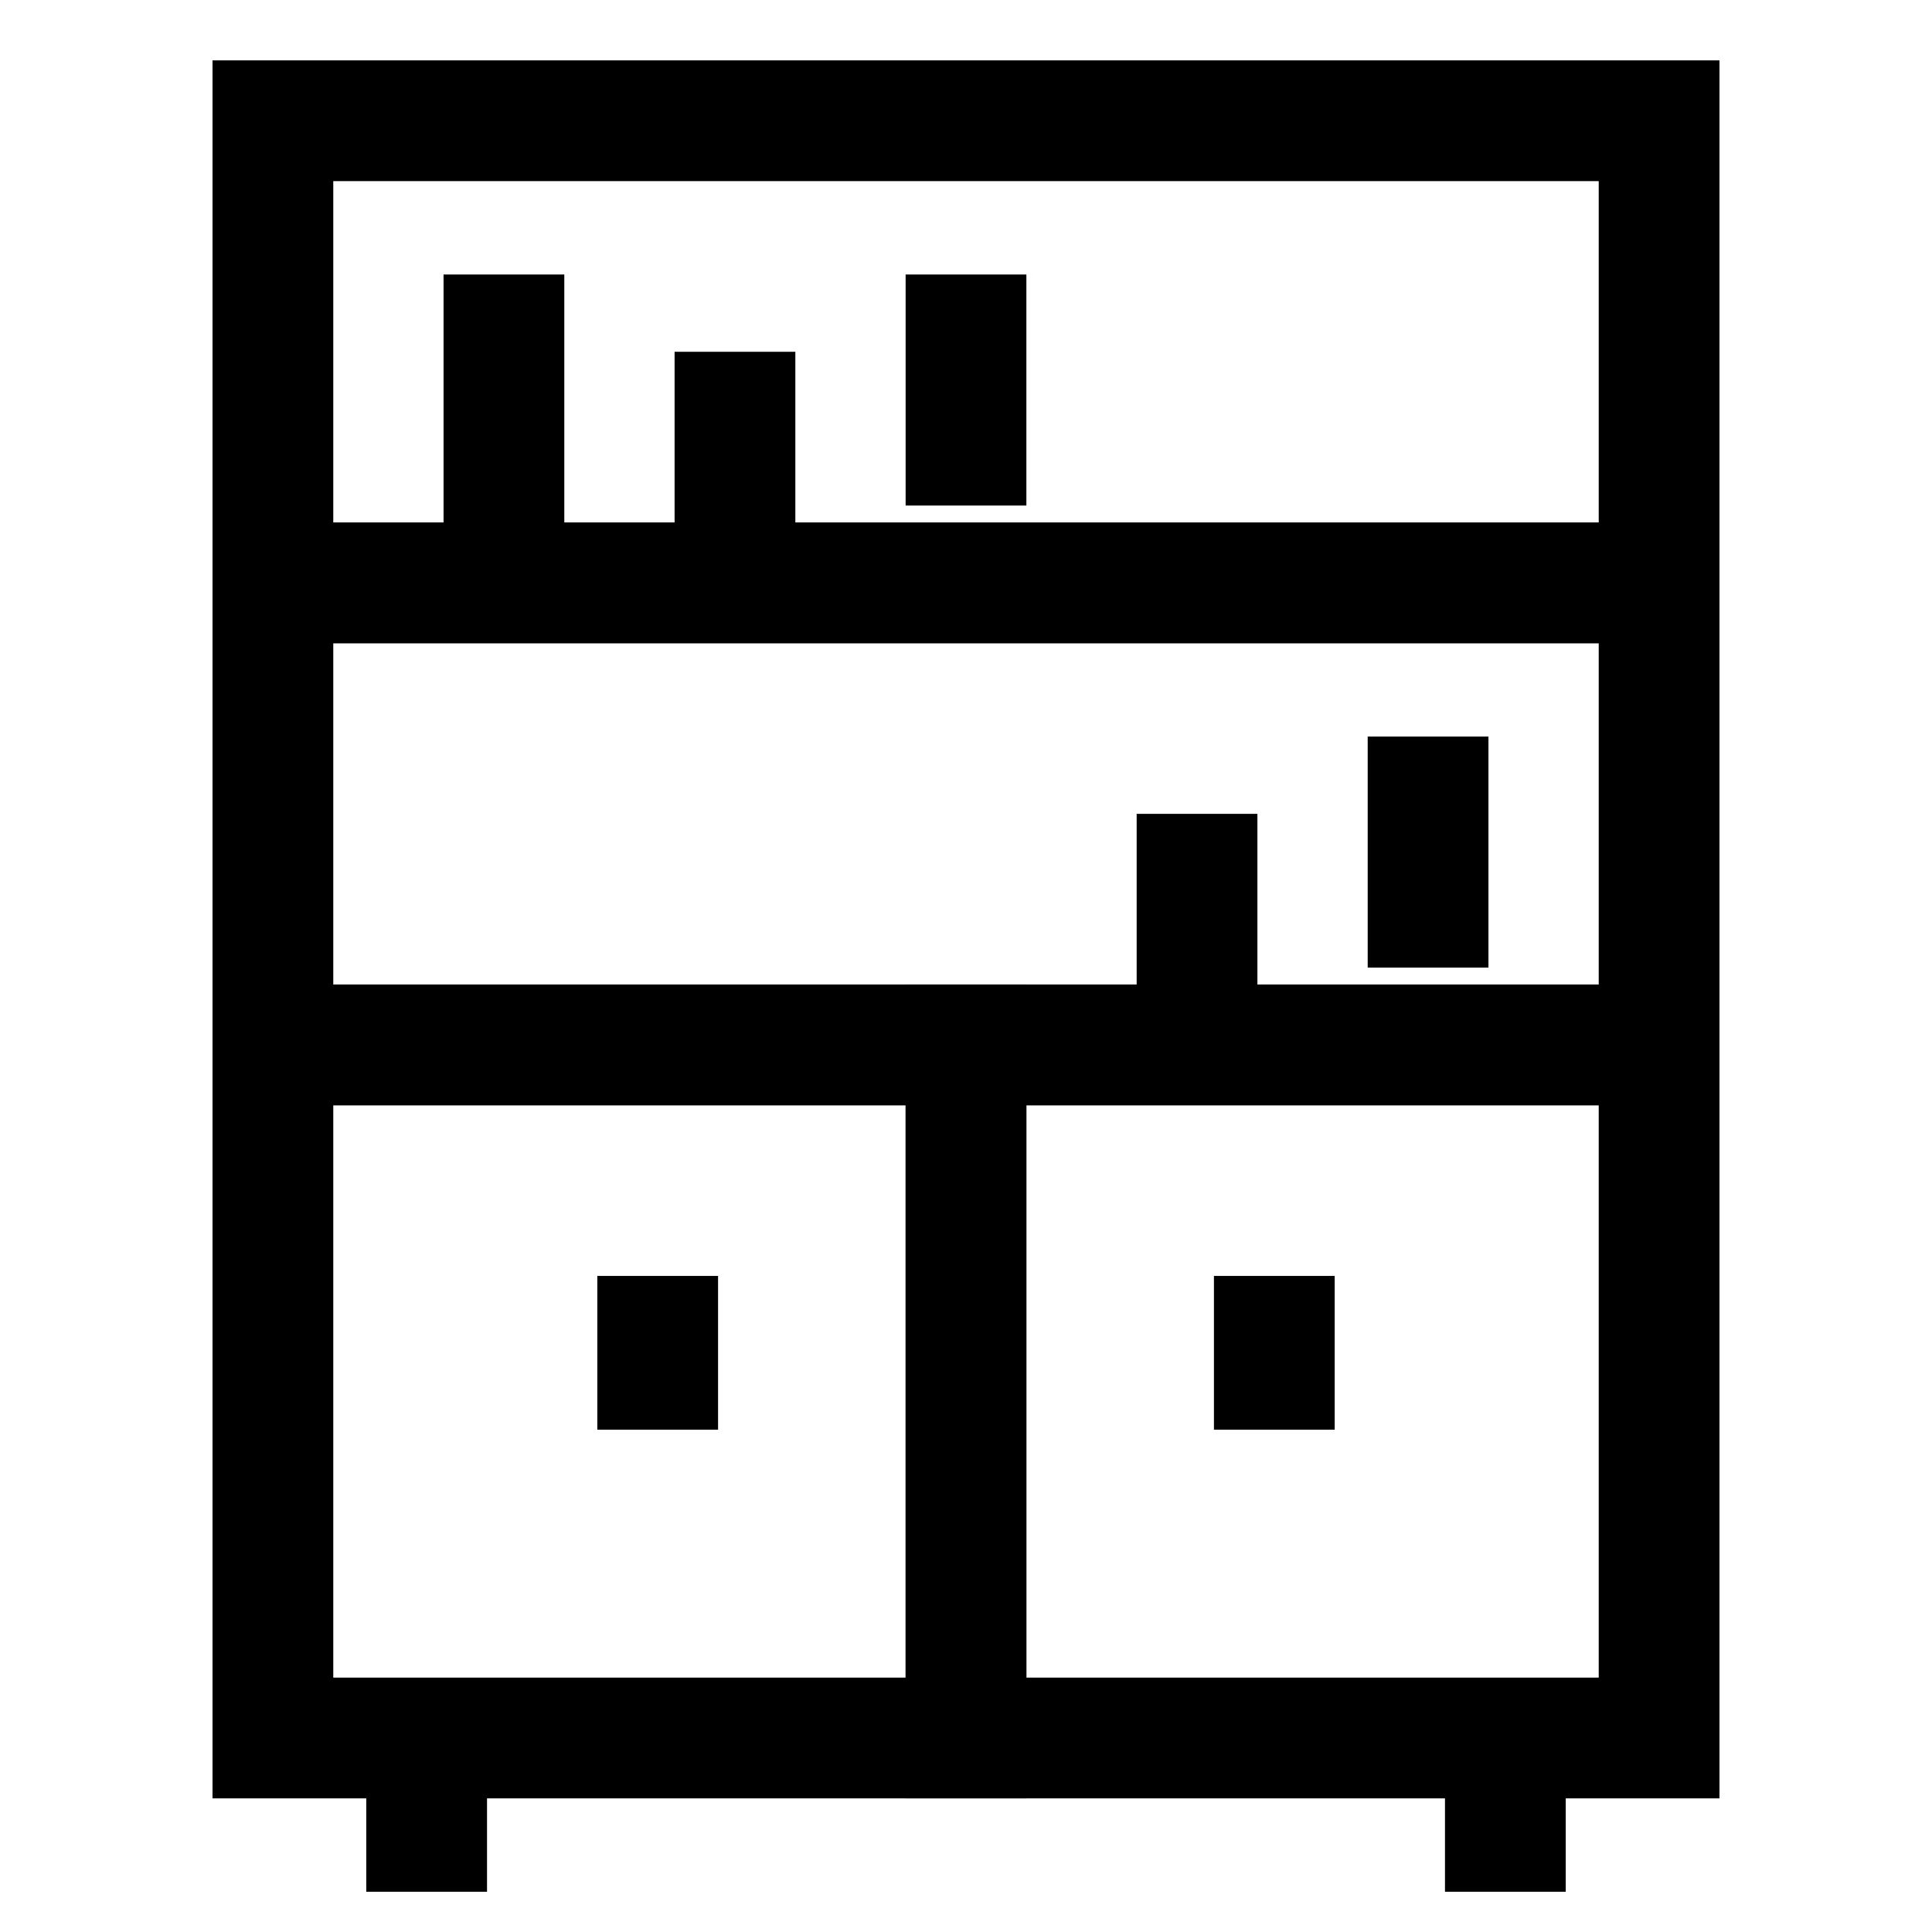 <?xml version="1.0" encoding="UTF-8"?>
<svg xmlns="http://www.w3.org/2000/svg" id="Layer_1" data-name="Layer 1" viewBox="0 0 24 24" stroke-width="1.5" width="24" height="24" color="#000000">
  <defs>
    <style>.cls-637b7068f95e86b59c579dff-1{fill:none;stroke:currentColor;stroke-miterlimit:10;}</style>
  </defs>
  <rect class="cls-637b7068f95e86b59c579dff-1" x="3.39" y="12.98" width="8.61" height="8.61"></rect>
  <rect class="cls-637b7068f95e86b59c579dff-1" x="12" y="12.98" width="8.61" height="8.61"></rect>
  <line class="cls-637b7068f95e86b59c579dff-1" x1="5.3" y1="23.5" x2="5.3" y2="21.59"></line>
  <line class="cls-637b7068f95e86b59c579dff-1" x1="18.7" y1="23.5" x2="18.7" y2="21.59"></line>
  <line class="cls-637b7068f95e86b59c579dff-1" x1="8.17" y1="15.85" x2="8.17" y2="17.76"></line>
  <line class="cls-637b7068f95e86b59c579dff-1" x1="15.83" y1="15.85" x2="15.83" y2="17.76"></line>
  <rect class="cls-637b7068f95e86b59c579dff-1" x="3.39" y="7.24" width="17.22" height="5.74"></rect>
  <rect class="cls-637b7068f95e86b59c579dff-1" x="3.39" y="1.5" width="17.22" height="5.74"></rect>
  <line class="cls-637b7068f95e86b59c579dff-1" x1="6.26" y1="3.41" x2="6.26" y2="7.24"></line>
  <line class="cls-637b7068f95e86b59c579dff-1" x1="9.13" y1="4.37" x2="9.13" y2="7.24"></line>
  <line class="cls-637b7068f95e86b59c579dff-1" x1="12" y1="3.41" x2="12" y2="6.28"></line>
  <line class="cls-637b7068f95e86b59c579dff-1" x1="14.87" y1="10.11" x2="14.87" y2="12.98"></line>
  <line class="cls-637b7068f95e86b59c579dff-1" x1="17.74" y1="9.15" x2="17.74" y2="12.02"></line>
</svg>
